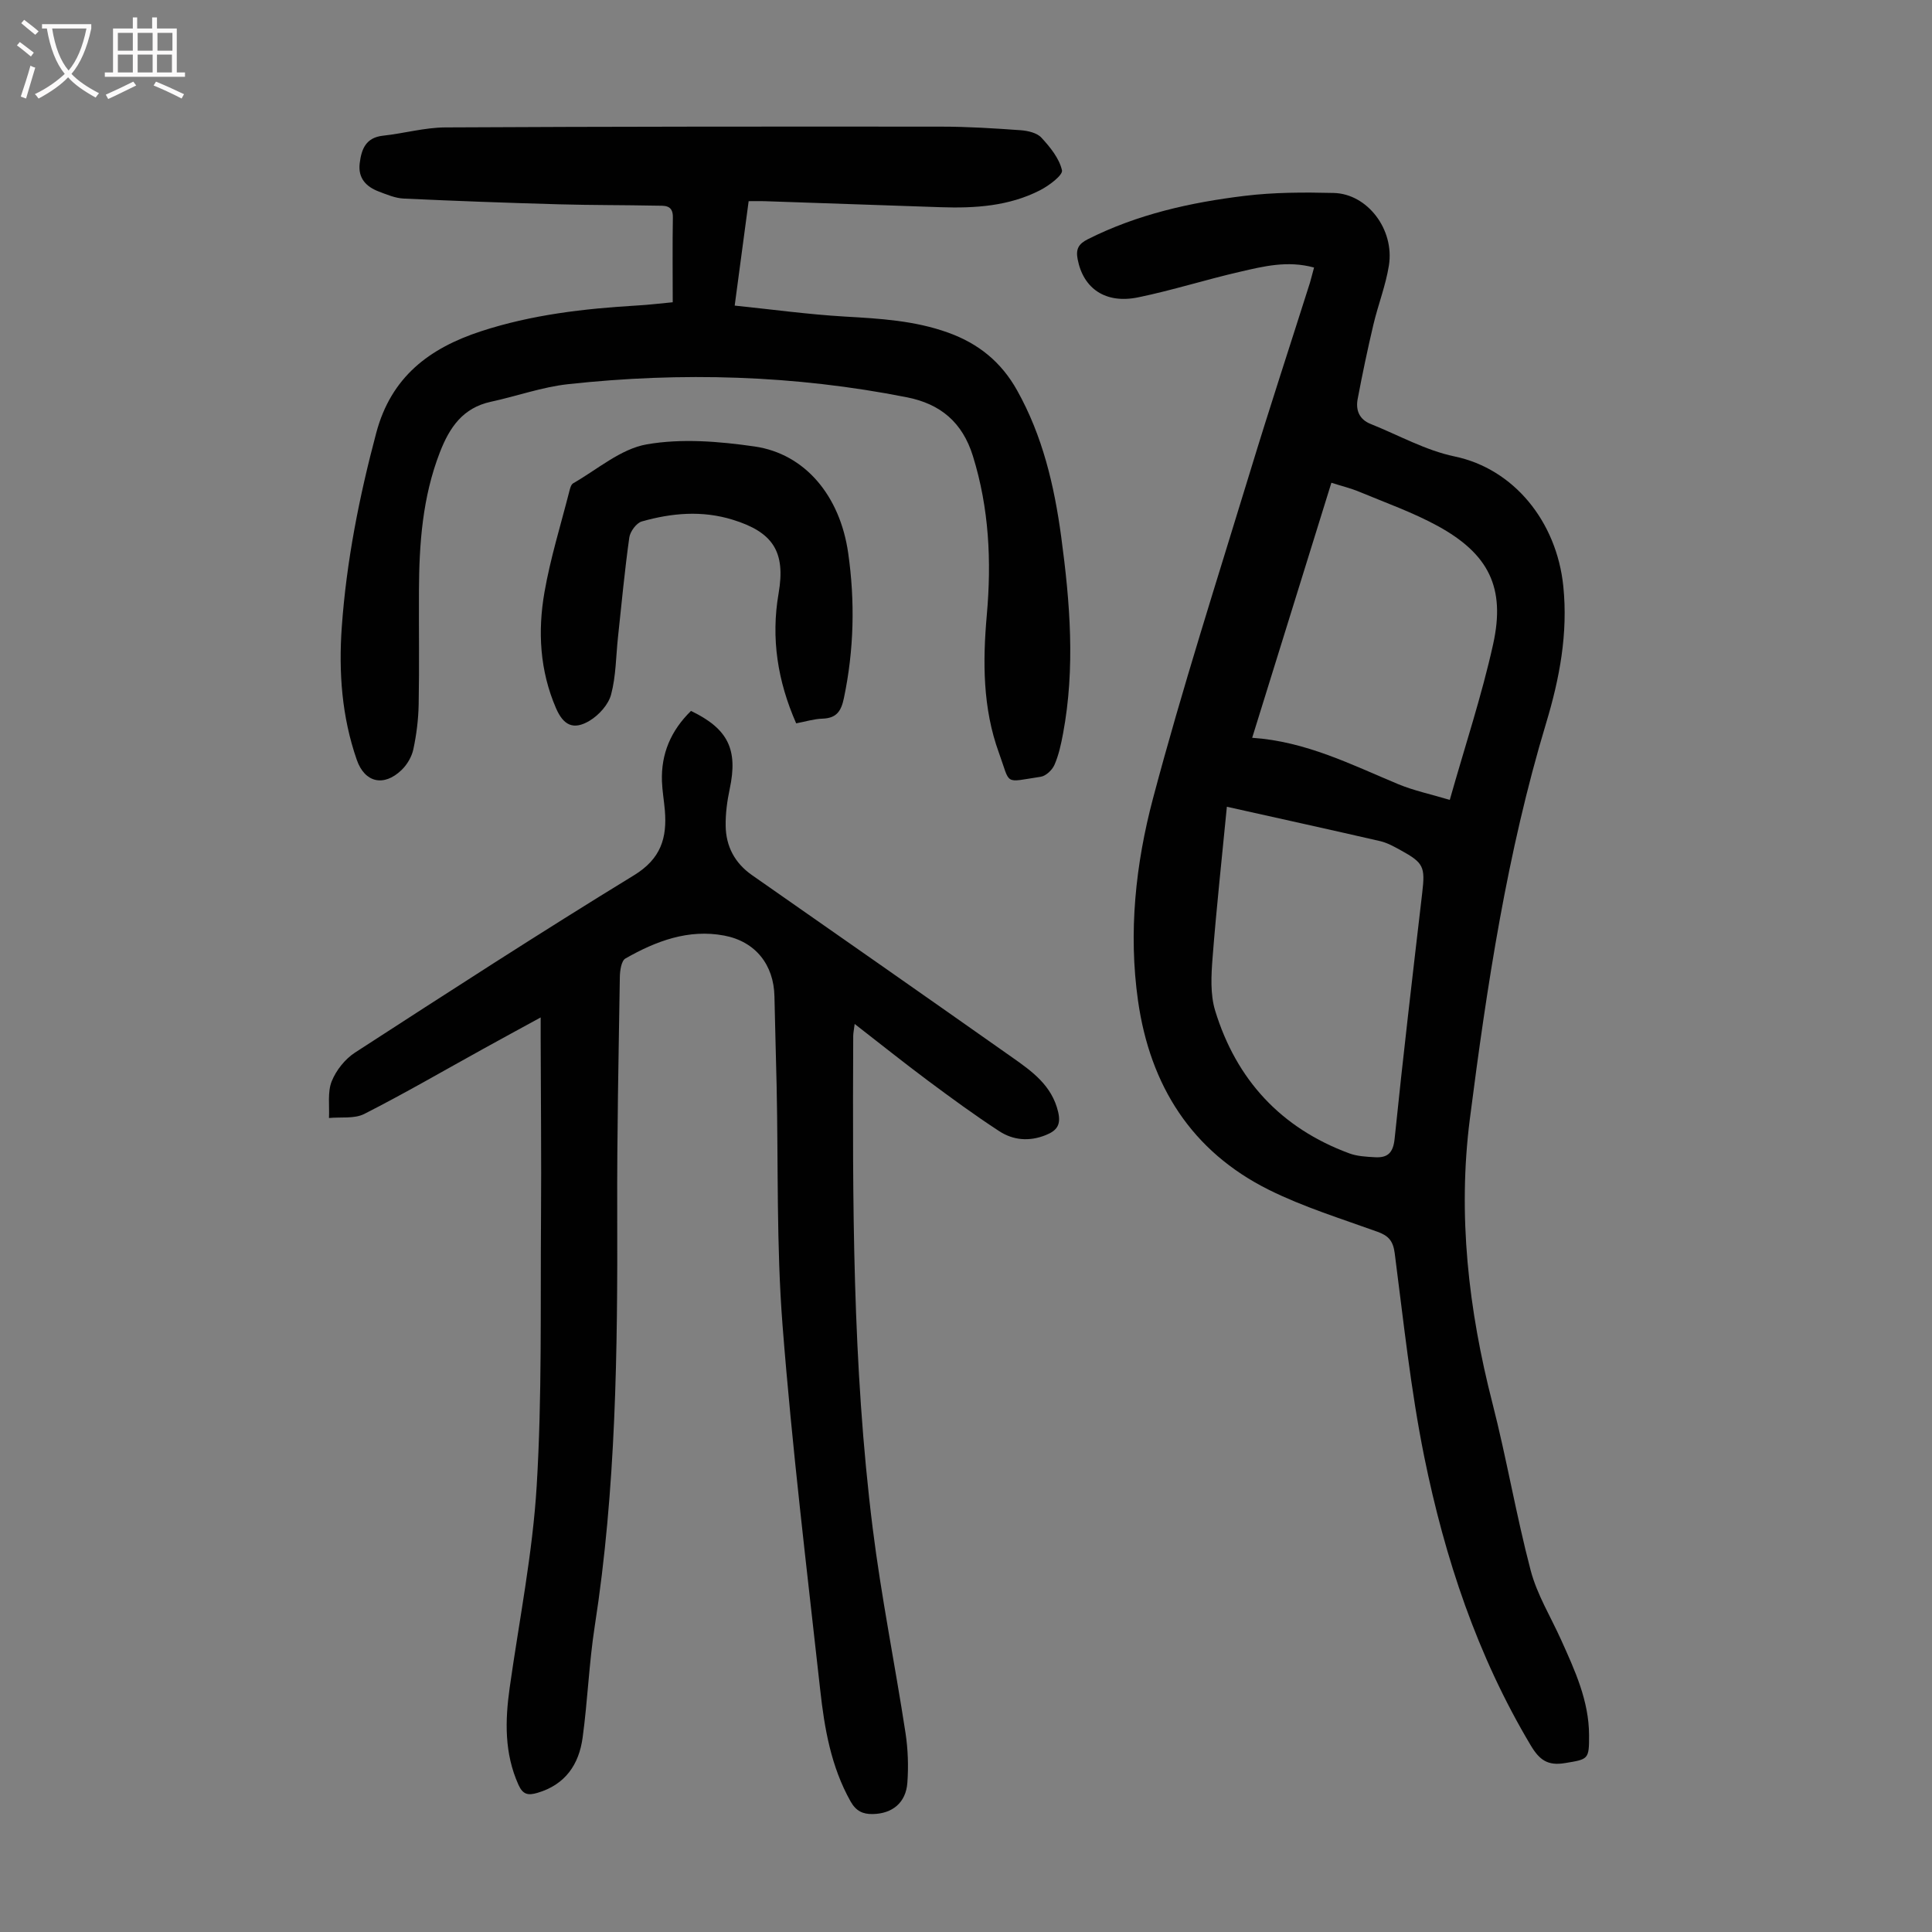 <svg enable-background="new 0 0 400 400" viewBox="0 0 400 400" xmlns="http://www.w3.org/2000/svg"><rect x="0" y="0" width="400" height="400" fill="#808080" stroke="none"/><g fill="#010101"><path d="m272.06 55.39c-5.5-1.5-10.44-.25-15.3.87-7.07 1.62-14.01 3.84-21.11 5.3-6.77 1.4-11.36-1.82-12.53-7.86-.41-2.1.14-3.19 2.1-4.17 10.24-5.16 21.25-7.62 32.48-8.98 6.07-.74 12.28-.75 18.41-.6 6.99.16 12.63 7.54 11.45 15-.66 4.16-2.25 8.17-3.22 12.29-1.2 5.09-2.28 10.22-3.25 15.37-.43 2.27.3 4.21 2.67 5.16 5.78 2.31 11.39 5.48 17.39 6.73 12.28 2.56 21.13 13.48 22.51 26.83 1.01 9.82-.77 19.16-3.56 28.41-8.07 26.76-12.24 54.29-15.78 81.9-2.54 19.85-.3 39.48 4.67 58.86 2.94 11.47 4.91 23.19 7.92 34.64 1.31 4.99 4.14 9.58 6.29 14.35 2.85 6.33 5.78 12.62 5.8 19.78.02 5.04-.16 4.96-5 5.76-3.55.59-5.26-.63-7.06-3.64-11.1-18.58-17.81-38.81-22.07-59.8-2.81-13.89-4.28-28.05-6.11-42.13-.33-2.53-1.27-3.61-3.55-4.43-7.56-2.73-15.32-5.12-22.48-8.68-16.05-7.98-24.61-21.62-27.11-39.12-2.02-14.17-.51-28.34 3.1-41.94 6.04-22.76 13.27-45.22 20.14-67.76 3.97-13.04 8.23-25.99 12.35-38.99.28-.96.51-1.92.85-3.15zm-18.05 111.64c-1.05 10.83-2.17 21.04-2.96 31.27-.28 3.63-.5 7.54.53 10.93 4.38 14.31 13.63 24.35 27.8 29.57 1.63.6 3.49.69 5.26.79 2.61.16 3.8-.85 4.1-3.81 1.74-17 3.74-33.98 5.72-50.96.62-5.33.31-6.17-4.43-8.77-1.36-.75-2.78-1.55-4.27-1.9-10.39-2.39-20.82-4.68-31.75-7.12zm46.15-1.42c3.17-11.21 6.63-21.61 8.98-32.25 2.58-11.69-.9-18.67-11.47-24.46-5.16-2.82-10.79-4.81-16.24-7.08-1.8-.75-3.72-1.21-5.78-1.87-5.5 17.71-10.88 35.03-16.4 52.8 11.16.76 20.55 5.57 30.23 9.6 3.25 1.35 6.76 2.08 10.68 3.26z"/><path d="m143.06 147.19c7.73 3.71 9.75 8.02 8.02 16.15-.53 2.49-.88 5.09-.84 7.63.06 4.25 1.87 7.71 5.46 10.22 17.98 12.55 35.95 25.11 53.88 37.74 4.11 2.89 8.2 5.81 9.49 11.25.63 2.66-.2 3.89-2.56 4.83-3.41 1.37-6.73 1.08-9.64-.82-5.05-3.29-9.92-6.86-14.76-10.46-4.99-3.72-9.85-7.61-15.16-11.73-.15 1.21-.29 1.83-.3 2.46-.14 34.03-.2 68.08 4.03 101.92 1.77 14.19 4.62 28.23 6.79 42.37.52 3.4.64 6.92.39 10.35-.3 4.14-3.12 6.42-7.19 6.48-2.01.03-3.42-.59-4.56-2.6-4.06-7.22-5.42-15.15-6.3-23.15-2.78-25.12-5.83-50.23-7.79-75.42-1.29-16.49-.87-33.11-1.23-49.67-.13-6.15-.33-12.31-.45-18.46-.13-6.49-3.89-11.35-10.4-12.58-7.43-1.4-14.15 1.15-20.46 4.75-.85.49-1.13 2.53-1.15 3.86-.25 16.23-.6 32.46-.54 48.69.09 28.67-.24 57.29-4.66 85.72-1.18 7.62-1.46 15.37-2.5 23.01-.75 5.58-3.59 9.78-9.39 11.47-1.92.56-2.99.35-3.9-1.68-2.93-6.52-2.78-13.24-1.82-20.08 1.97-13.95 4.76-27.85 5.6-41.87 1.11-18.4.75-36.9.89-55.36.09-12.43-.04-24.85-.07-37.28 0-1.2 0-2.4 0-4.28-4.28 2.34-8.07 4.39-11.84 6.48-8.21 4.53-16.32 9.25-24.68 13.5-2.05 1.04-4.85.6-7.31.84.13-2.55-.33-5.33.56-7.58.91-2.29 2.77-4.63 4.84-5.97 19.15-12.4 38.3-24.81 57.76-36.71 5.57-3.41 6.86-7.73 6.38-13.44-.17-2.01-.53-4-.6-6.01-.2-5.69 1.84-10.48 6.01-14.57z"/><path d="m139.28 62.58c0-6.17-.07-11.87.03-17.57.05-2.72-1.86-2.39-3.43-2.43-6.71-.14-13.43-.09-20.14-.28-10.72-.3-21.45-.69-32.17-1.19-1.73-.08-3.47-.82-5.13-1.45-2.63-1-4.34-2.75-3.97-5.84.36-2.96 1.28-5.35 4.85-5.73 4.29-.46 8.56-1.68 12.84-1.71 34.25-.18 68.5-.19 102.75-.16 5.47 0 10.95.35 16.4.74 1.5.11 3.39.54 4.31 1.55 1.81 1.96 3.69 4.28 4.25 6.74.23 1.01-2.68 3.18-4.52 4.13-6.45 3.31-13.48 3.76-20.58 3.52-12.18-.42-24.36-.84-36.54-1.25-.99-.03-1.98 0-3.23 0-.94 7.06-1.85 13.88-2.89 21.62 7.77.8 15.26 1.83 22.78 2.27 7.27.42 14.45.82 21.42 3.33 6.31 2.27 11 6.1 14.27 11.95 5.29 9.45 7.7 19.74 9.13 30.31 1.83 13.57 2.93 27.16.38 40.77-.41 2.19-.89 4.42-1.77 6.44-.46 1.07-1.77 2.32-2.85 2.48-7.76 1.17-6.18 1.84-8.67-5-3.35-9.22-3.35-18.86-2.49-28.53.99-11.12.47-22.08-2.88-32.87-2.17-6.99-6.72-10.8-13.69-12.17-23.23-4.59-46.64-5.27-70.13-2.71-5.39.59-10.63 2.49-15.98 3.64-5.8 1.26-8.55 5.29-10.56 10.47-3.6 9.27-4.29 18.92-4.33 28.69-.04 7.83.09 15.67-.06 23.5-.06 3.11-.45 6.25-1.1 9.29-.33 1.54-1.28 3.17-2.42 4.27-3.67 3.56-7.65 2.65-9.29-2.08-3.1-8.91-3.77-18.1-3.11-27.47.97-13.66 3.61-26.97 7.13-40.2 3.1-11.67 11.03-17.57 21.68-21.06 10.51-3.44 21.37-4.69 32.34-5.34 2.37-.13 4.69-.42 7.37-.67z"/><path d="m164.84 149.76c-3.84-8.73-5.25-17.61-3.64-26.91 1.49-8.62-1.16-12.68-9.51-15.25-6.36-1.96-12.62-1.39-18.81.36-1.12.32-2.41 2.08-2.59 3.32-.96 6.84-1.6 13.73-2.34 20.6-.43 3.99-.41 8.09-1.43 11.92-.56 2.09-2.52 4.26-4.45 5.42-3.34 2-5.42.96-6.96-2.61-3.35-7.75-3.8-15.9-2.38-24.02 1.22-7 3.35-13.84 5.11-20.74.16-.64.36-1.52.83-1.79 5.02-2.87 9.84-7.12 15.23-8.06 7.22-1.26 14.99-.62 22.34.44 10.4 1.51 17.67 10.16 19.37 22.07 1.43 10.02 1.21 20.04-.89 30.03-.57 2.74-1.55 4.15-4.44 4.25-1.74.05-3.47.6-5.44.97z"/></g><path d="m6.4 11.7c-1-.8-1.9-1.6-2.9-2.3l.6-.7c.9.7 1.9 1.4 2.9 2.2zm-2.1 8.3c.7-2.1 1.4-4.2 2-6.4.2.1.6.3 1 .4-.7 2.3-1.3 4.4-1.9 6.4zm3-12.8c-1.1-.9-2.1-1.7-2.9-2.4l.6-.7c1 .8 2 1.5 3 2.4zm1.4-1.3v-.9h10.2v.9c-.9 4.2-2.3 7.3-4.1 9.4 1.3 1.4 3.2 2.7 5.7 4-.2.2-.4.5-.7.9-2.5-1.4-4.4-2.7-5.7-4.2-1.4 1.5-3.5 3-6.1 4.4 0 0 0 0-.1-.1-.3-.4-.5-.7-.7-.8 2.7-1.3 4.7-2.8 6.2-4.2-1.8-2.2-3-5.3-3.7-9.4zm9.2 0h-7.1c.6 3.8 1.7 6.7 3.4 8.7 1.7-2 2.9-4.8 3.7-8.7z" fill="#fbfafa"/><path d="m31.6 3.6h.9v2.3h4.1v9.1h1.7v.9h-16.6v-.9h1.7v-9.1h4.1v-2.3h.9v2.3h3.1v-2.3zm-4 13.3.6.8c-1.9.9-3.8 1.9-5.8 2.8-.2-.3-.3-.6-.5-.9 2-.9 3.9-1.8 5.7-2.7zm-3.2-10.1v3.7h3.1v-3.7zm0 4.5v3.7h3.1v-3.7zm4.1-4.5v3.7h3.1v-3.7zm0 4.5v3.7h3.1v-3.7zm9.1 9.1c-2.1-1.1-4.1-2-5.8-2.7l.5-.8c2.2.9 4.1 1.8 5.8 2.6zm-1.9-13.6h-3.1v3.7h3.1zm-3.2 4.5v3.7h3.1v-3.7z" fill="#fbfafa"/></svg>